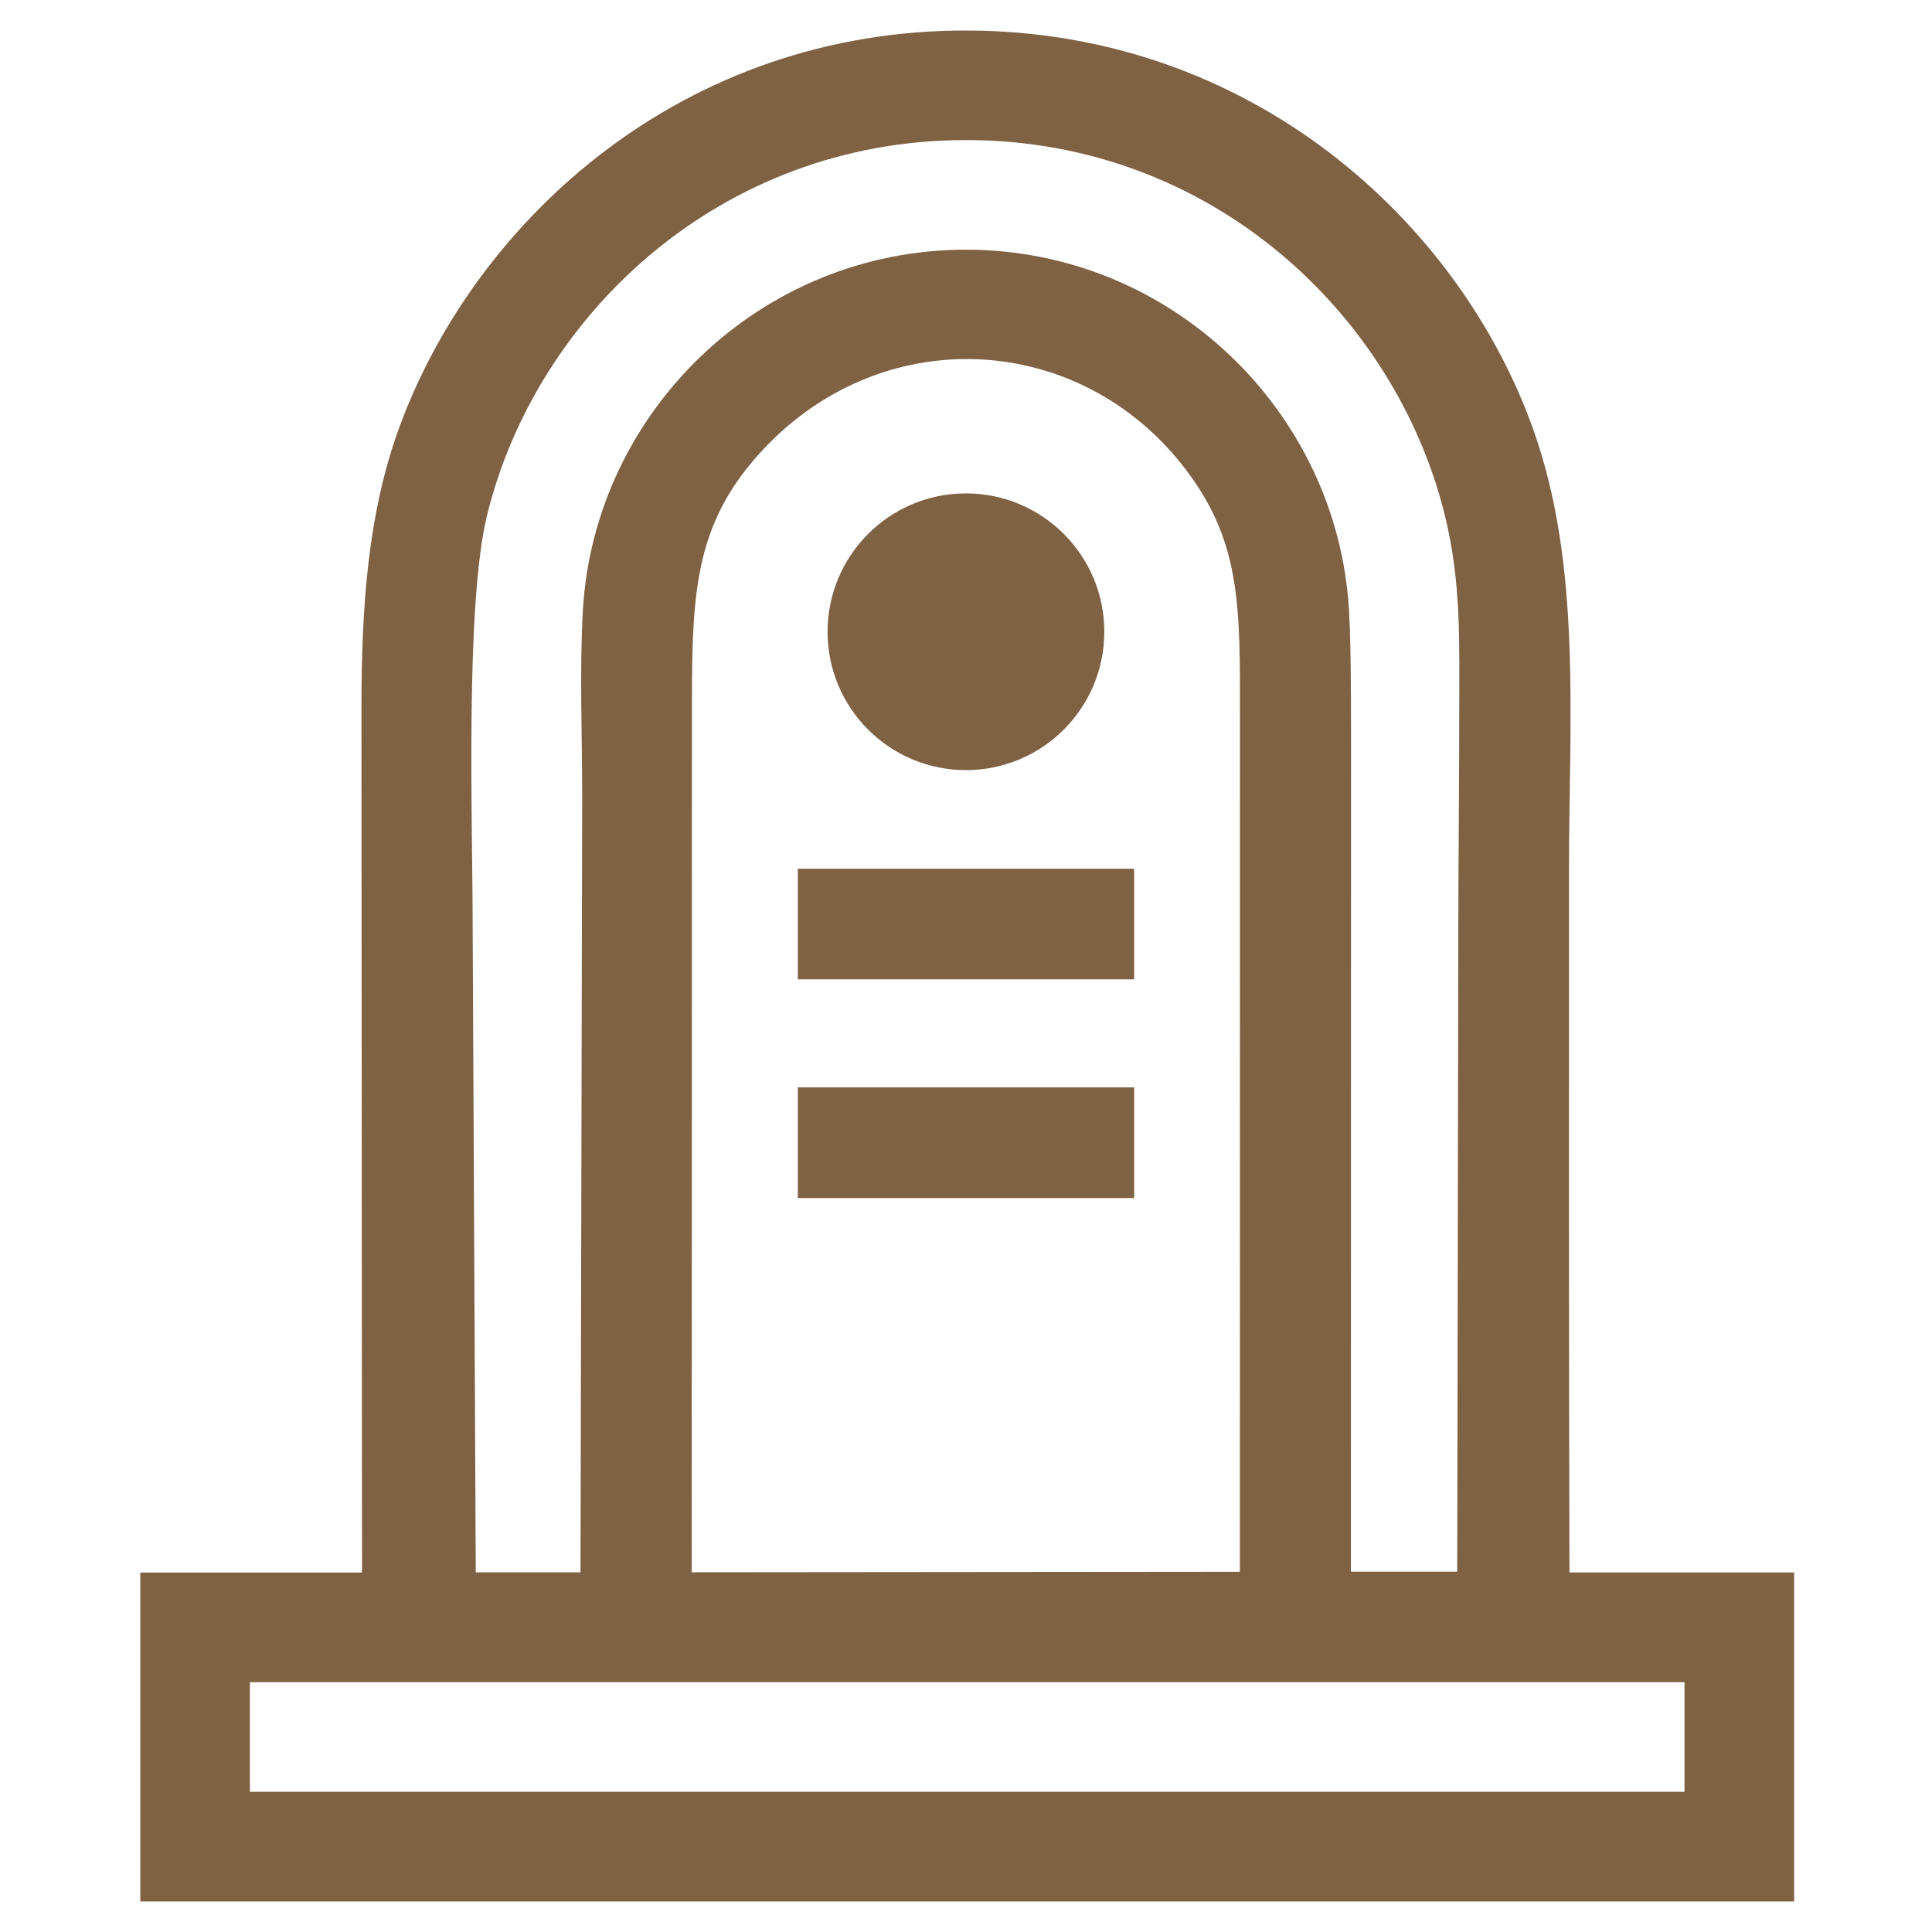 <?xml version="1.0" encoding="UTF-8"?>
<!DOCTYPE svg PUBLIC "-//W3C//DTD SVG 1.1//EN" "http://www.w3.org/Graphics/SVG/1.1/DTD/svg11.dtd">
<!-- Creator: CorelDRAW X7 -->
<svg xmlns="http://www.w3.org/2000/svg" xml:space="preserve" width="56.527mm" height="56.527mm" version="1.1" style="shape-rendering:geometricPrecision; text-rendering:geometricPrecision; image-rendering:optimizeQuality; fill-rule:evenodd; clip-rule:evenodd"
viewBox="0 0 19297 19297"
 xmlns:xlink="http://www.w3.org/1999/xlink">
 <defs>
  <style type="text/css">
   <![CDATA[
    .fil0 {fill:none}
    .fil1 {fill:#7F6144}
   ]]>
  </style>
 </defs>
 <g id="Слой_x0020_1">
  <rect class="fil0" width="19297" height="19297"/>
  <path class="fil1" d="M2496 16802l14329 0 0 1095 -14329 0 0 -1095zm5473 -5941l3359 0 0 1105 -3359 0 0 -1105zm1679 -5933c763,0 1382,619 1382,1382 0,764 -619,1382 -1382,1382 -763,0 -1382,-618 -1382,-1382 0,-763 619,-1382 1382,-1382zm-1679 3749l3359 0 0 1105 -3359 0 0 -1105zm5524 7021l1062 0 11 -6489c1,-703 9,-1400 9,-2073 0,-722 23,-1315 -145,-1994 -493,-1995 -2324,-3743 -4782,-3743 -2470,0 -4297,1767 -4782,3743 -222,903 -145,3067 -145,4108l31 6455 1046 0 17 -7742c0,-604 -27,-1274 7,-1870 115,-1974 1769,-3599 3826,-3599 2052,0 3710,1621 3826,3599 25,427 20,1196 20,1960l-1 7645zm-1109 1l1 -8502c0,-1155 20,-1811 -593,-2573 -1087,-1350 -3094,-1411 -4274,-17 -608,718 -607,1428 -607,2559l-2 8538 5475 -5zm-8768 8l-2215 0 0 3285 16519 0 0 -3286 -2244 0c-7,-2326 -5,-4652 -5,-6977 0,-1557 131,-3074 -358,-4443 -740,-2073 -2811,-3966 -5634,-3981 -2857,-15 -4919,1889 -5681,3937 -327,879 -386,1826 -388,2806l6 8659z"/>
 </g>
</svg>
